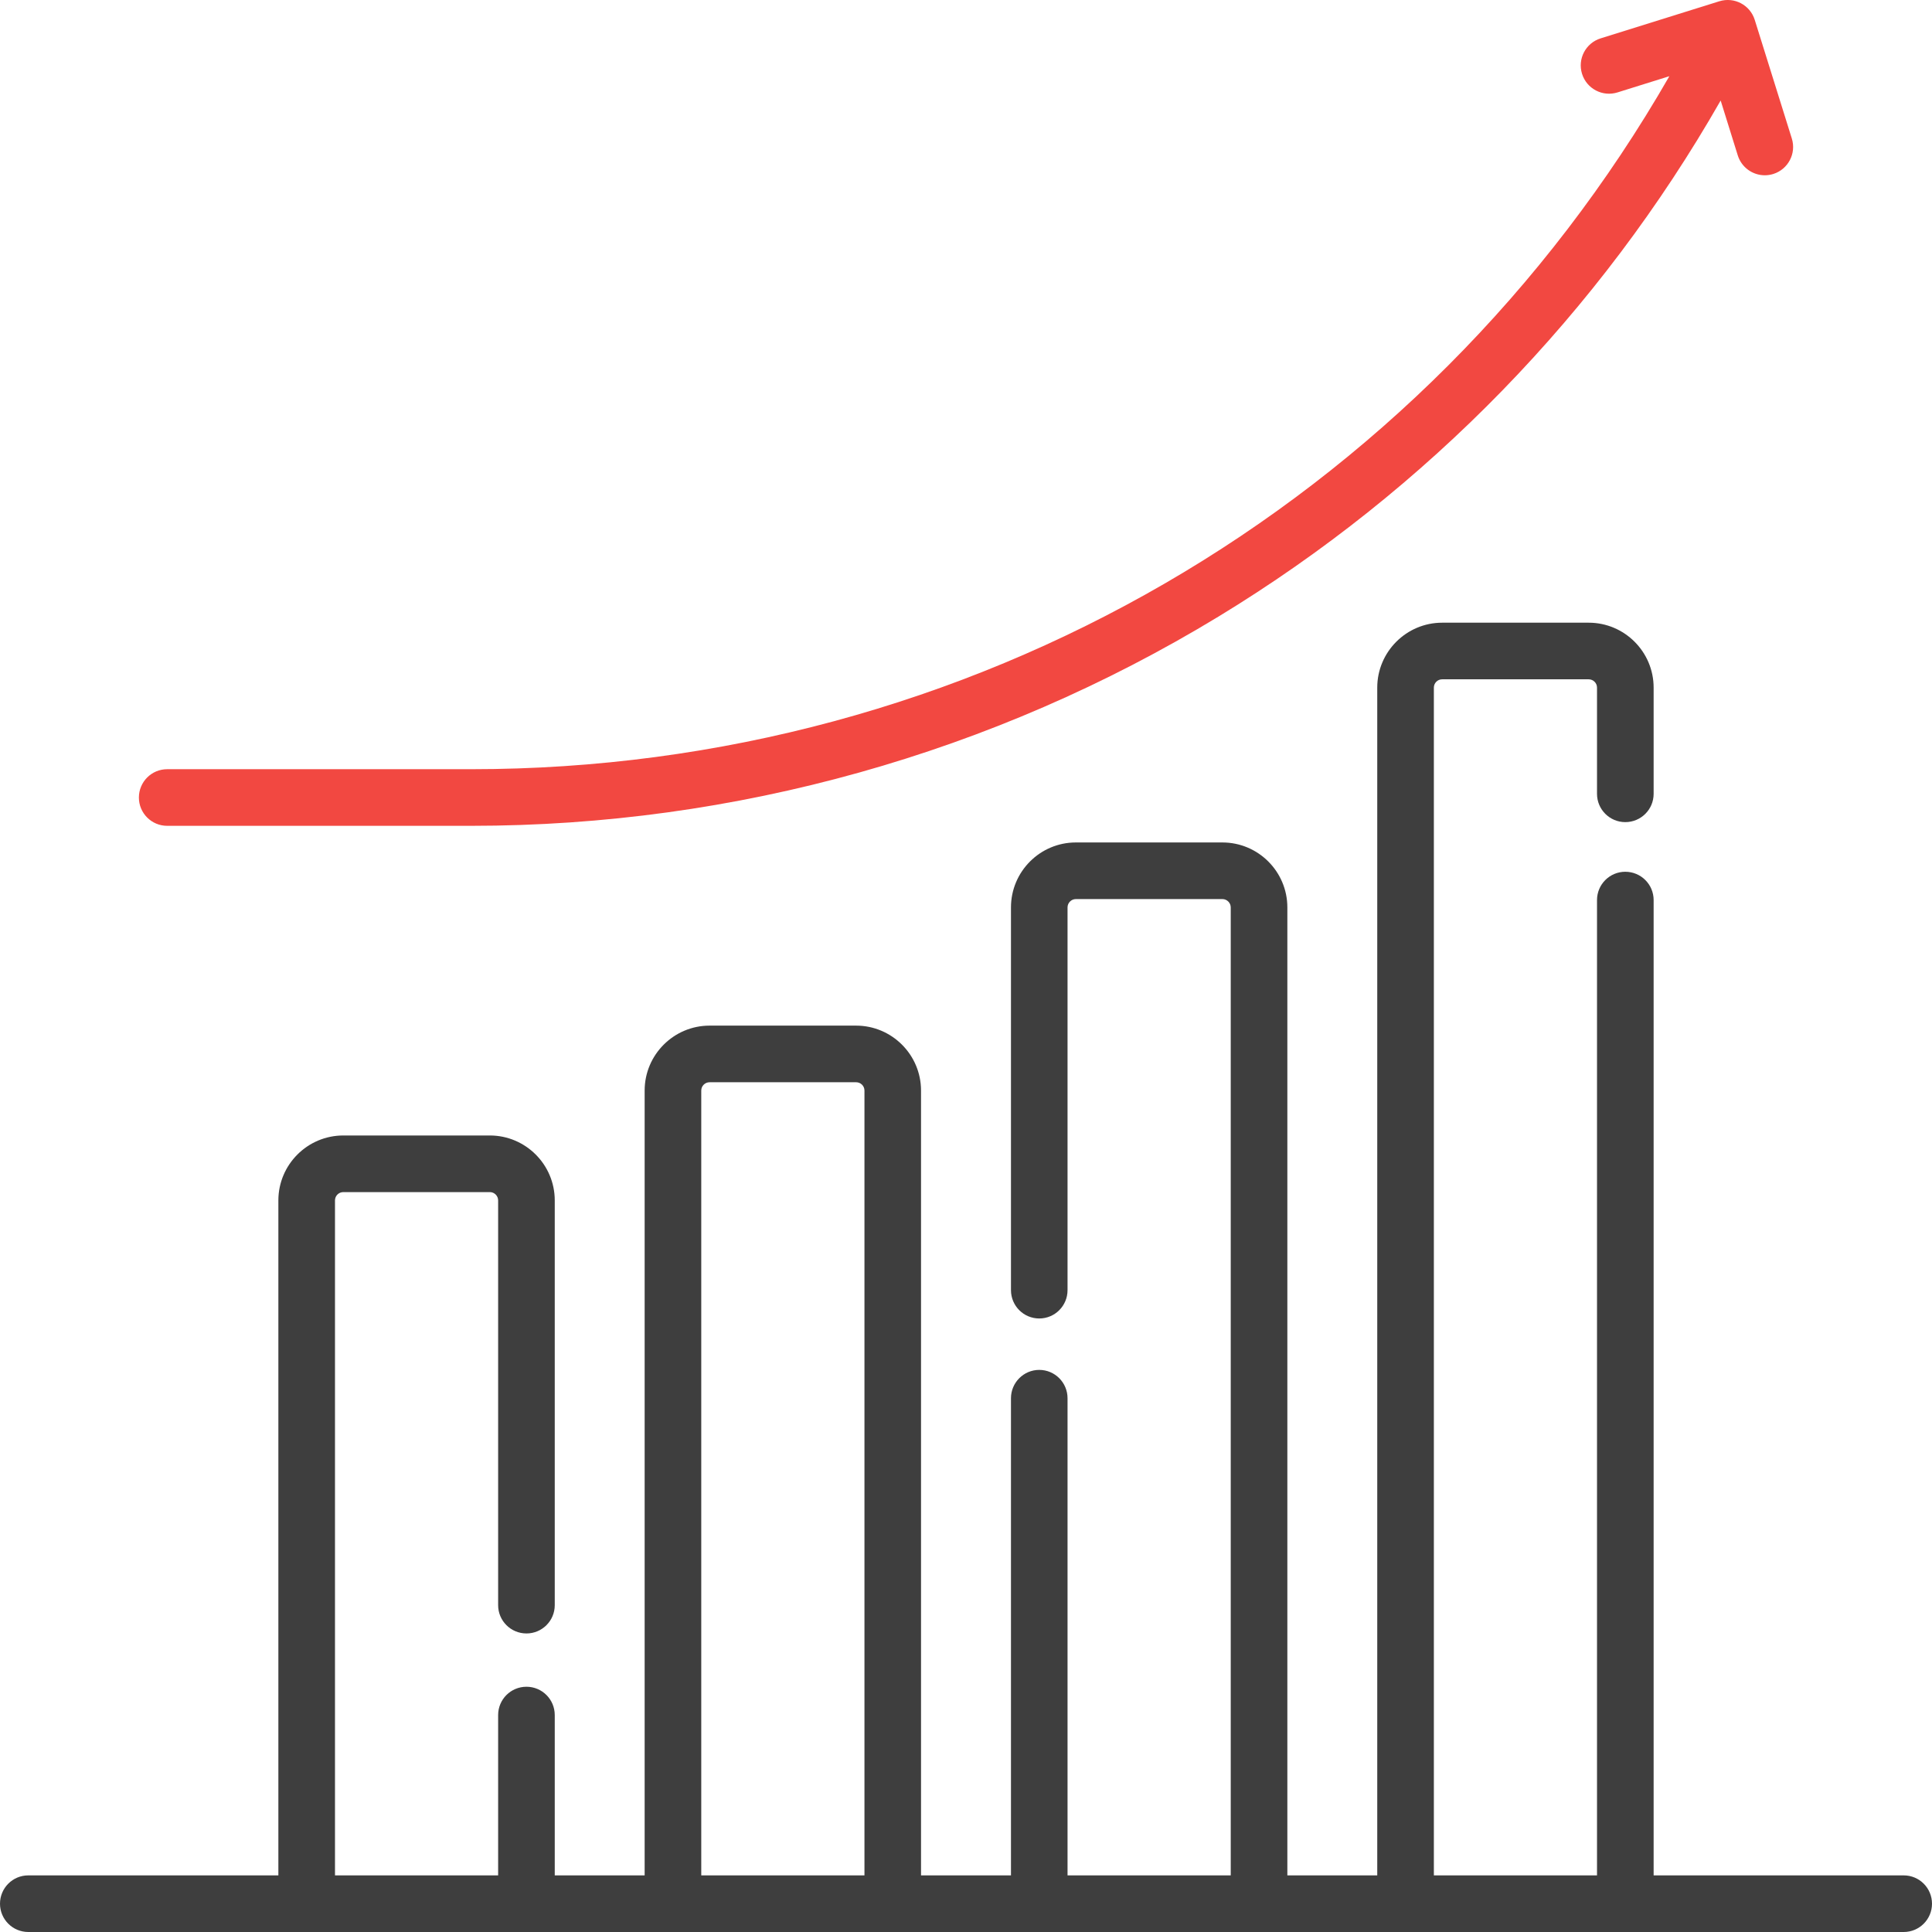 <svg width="36" height="36" viewBox="0 0 36 36" fill="none" xmlns="http://www.w3.org/2000/svg">
    <rect x="0" y="0" width="36" height="36" fill="#333333" stroke="none"/>
    <g clip-path="url(#clip0)">
        <rect width="36" height="36" fill="white"/>
        <path d="M3.115 15.388H8.781C13.692 15.388 18.506 14.04 22.703 11.49C26.593 9.126 29.81 5.815 32.062 1.873L32.381 2.896C32.452 3.122 32.66 3.266 32.885 3.266C32.937 3.266 32.99 3.258 33.042 3.242C33.32 3.155 33.475 2.859 33.388 2.581L32.697 0.37C32.61 0.092 32.315 -0.063 32.036 0.024L29.825 0.715C29.547 0.802 29.392 1.098 29.479 1.376C29.566 1.654 29.861 1.809 30.14 1.722L31.106 1.42C26.515 9.413 18.061 14.333 8.781 14.333H3.115C2.824 14.333 2.588 14.569 2.588 14.861C2.588 15.152 2.824 15.388 3.115 15.388Z"
              fill="#F24841"/>
        <path d="M35.473 34.945H30.813V16.771C30.813 16.48 30.577 16.244 30.285 16.244C29.994 16.244 29.758 16.48 29.758 16.771V34.945H26.718V12.813C26.718 12.727 26.787 12.658 26.873 12.658H29.603C29.688 12.658 29.758 12.727 29.758 12.813V14.792C29.758 15.083 29.994 15.319 30.285 15.319C30.577 15.319 30.813 15.083 30.813 14.792V12.813C30.813 12.146 30.27 11.603 29.603 11.603H26.873C26.206 11.603 25.663 12.146 25.663 12.813V34.945H23.988V16.908C23.988 16.241 23.445 15.698 22.778 15.698H20.047C19.38 15.698 18.838 16.241 18.838 16.908V24.04C18.838 24.332 19.074 24.568 19.365 24.568C19.656 24.568 19.892 24.332 19.892 24.04V16.908C19.892 16.823 19.962 16.753 20.047 16.753H22.778C22.863 16.753 22.933 16.823 22.933 16.908V34.945H19.892V26.054C19.892 25.763 19.656 25.526 19.365 25.526C19.074 25.526 18.838 25.763 18.838 26.054V34.945H17.162V20.321C17.162 19.654 16.619 19.111 15.952 19.111H13.222C12.555 19.111 12.012 19.654 12.012 20.321V34.945H10.337V31.958C10.337 31.666 10.101 31.43 9.81 31.43C9.518 31.43 9.282 31.666 9.282 31.958V34.945H6.242V22.368C6.242 22.283 6.311 22.213 6.397 22.213H9.127C9.213 22.213 9.282 22.283 9.282 22.368V29.91C9.282 30.201 9.518 30.437 9.81 30.437C10.101 30.437 10.337 30.201 10.337 29.91V22.368C10.337 21.701 9.794 21.158 9.127 21.158H6.397C5.73 21.158 5.187 21.701 5.187 22.368V34.945H0.527C0.236 34.945 0 35.181 0 35.473C0 35.764 0.236 36 0.527 36H35.473C35.764 36 36 35.764 36 35.473C36 35.181 35.764 34.945 35.473 34.945ZM16.108 34.945H13.067V20.321C13.067 20.235 13.137 20.166 13.222 20.166H15.952C16.038 20.166 16.108 20.235 16.108 20.321V34.945Z"
              fill="#3E3E3E"/>
    </g>
    <defs>
        <clipPath id="clip0">
            <rect width="36" height="36" fill="white"/>
        </clipPath>
    </defs>
</svg>
